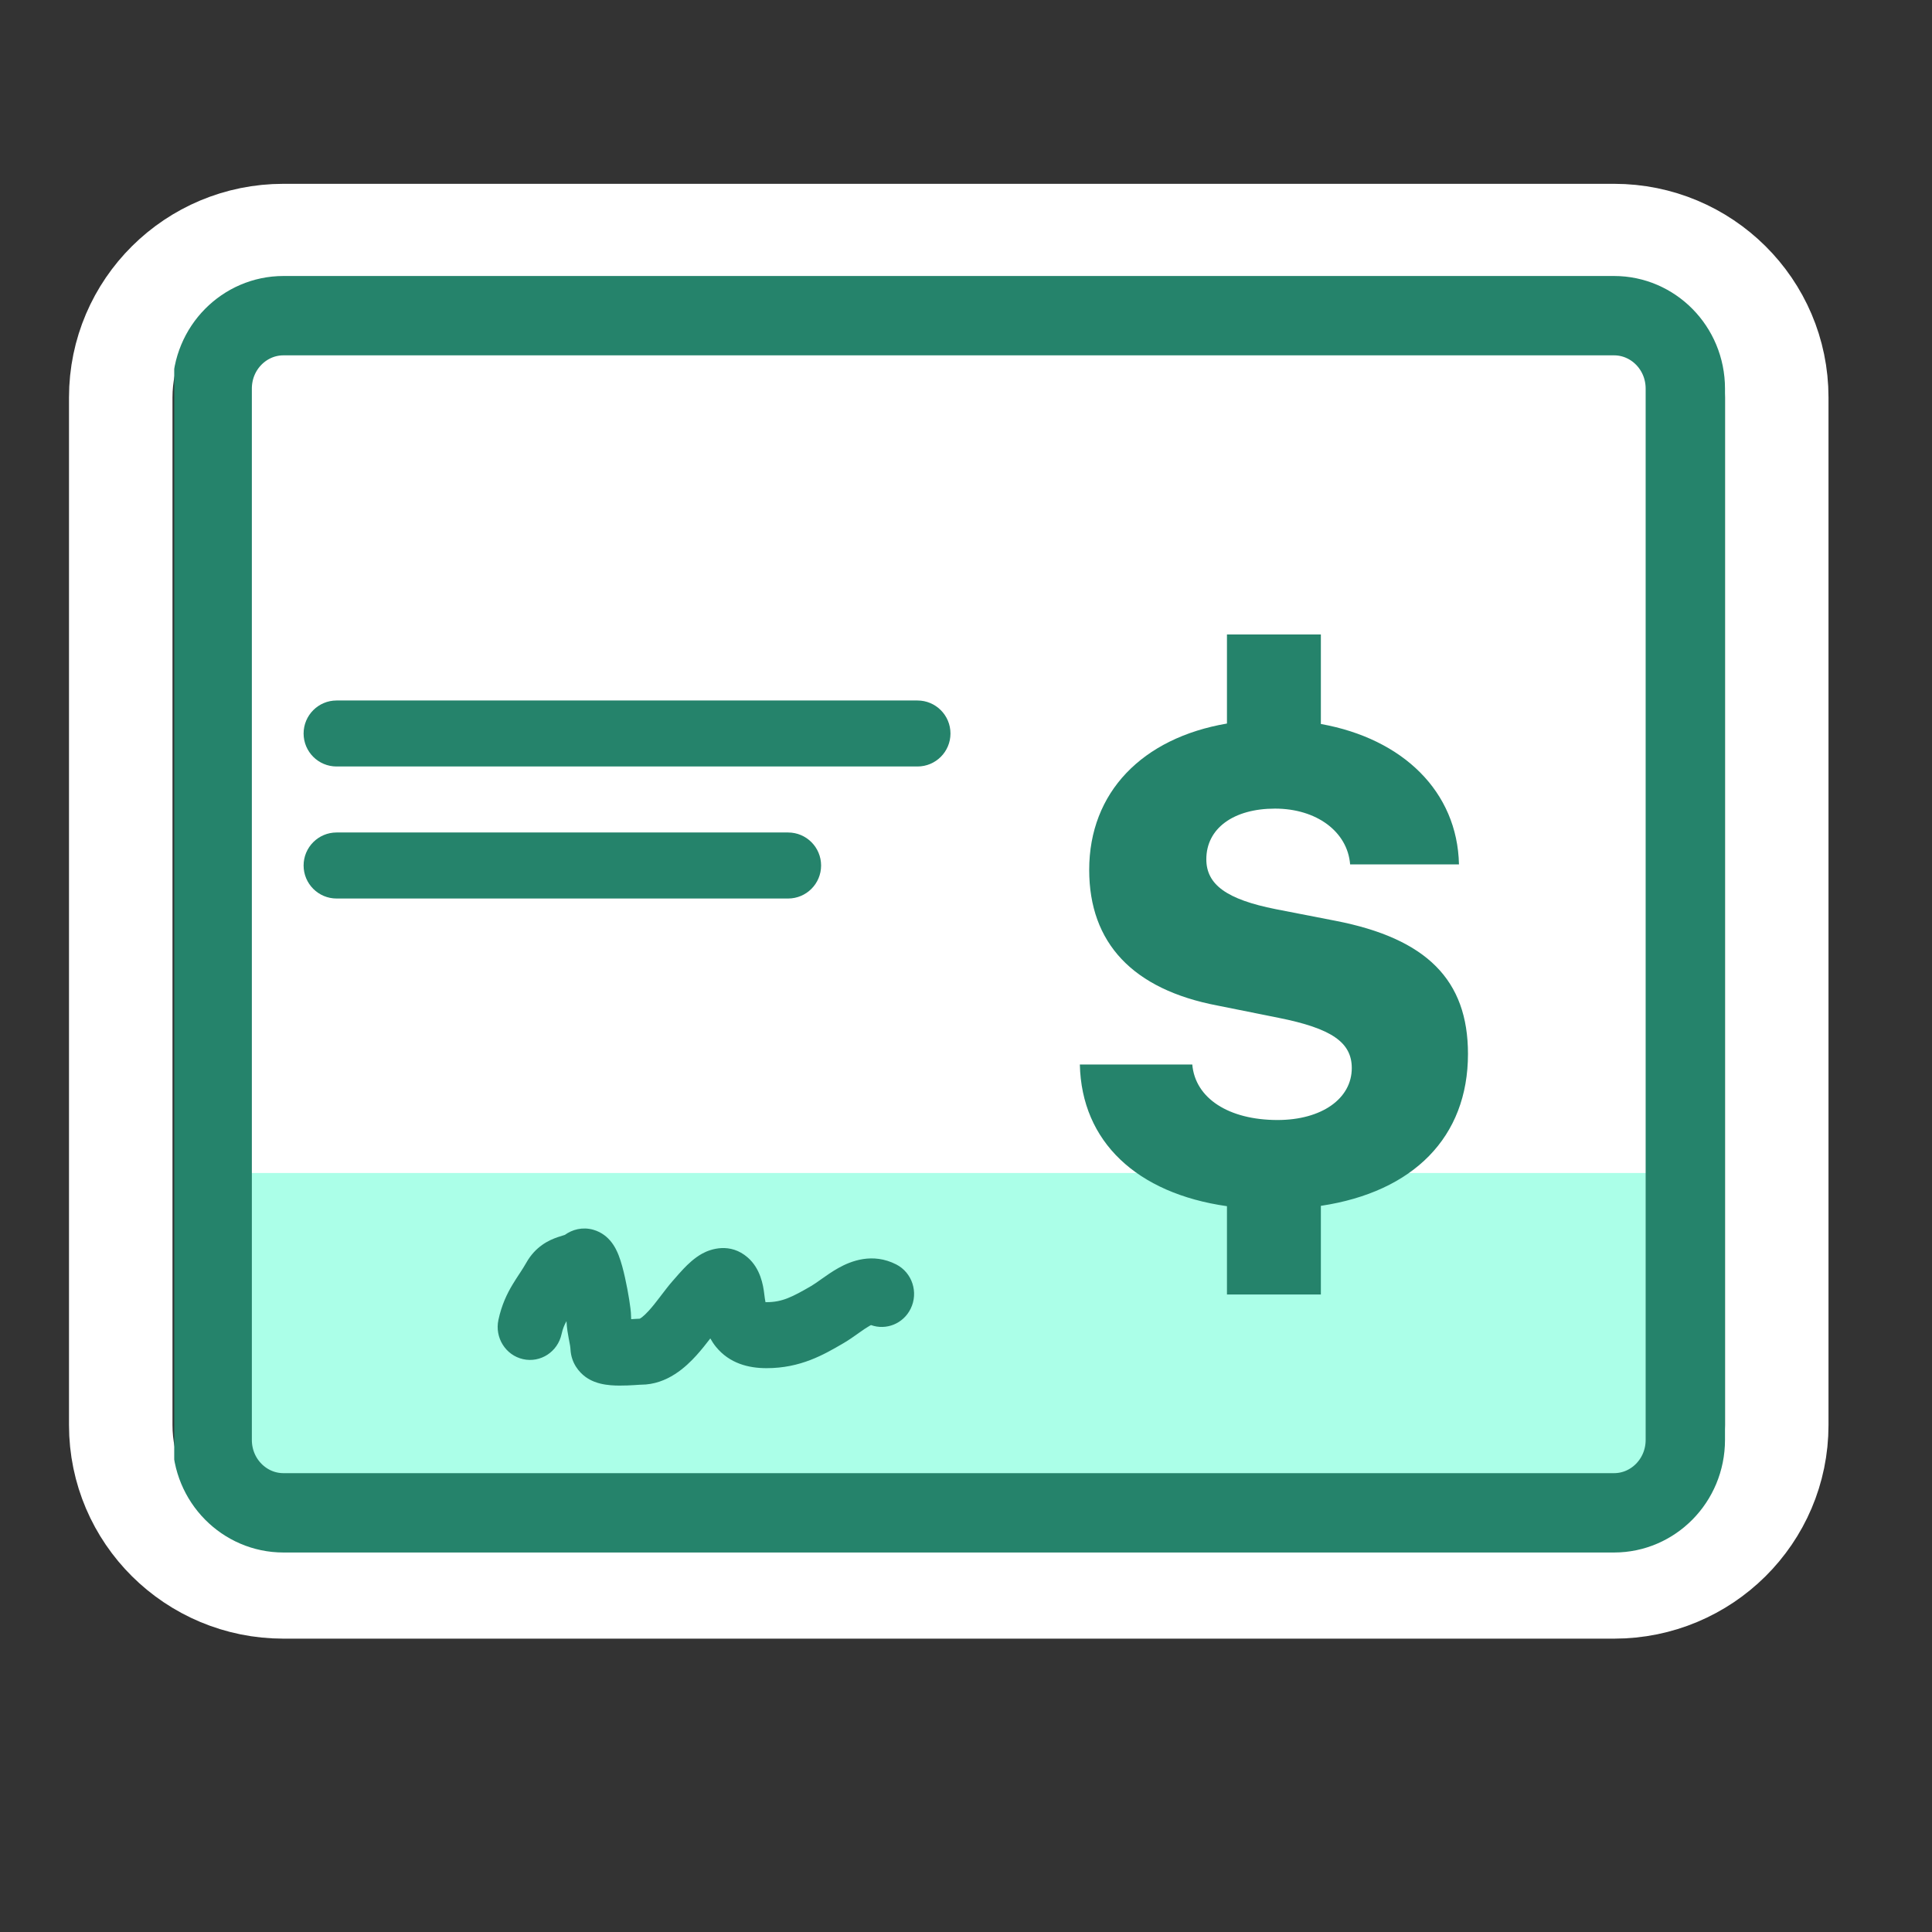 <svg width="56" height="56" viewBox="0 0 56 56" fill="none" xmlns="http://www.w3.org/2000/svg">
<rect x="0" y="0" width="56" height="56" fill="#333333" stroke="none"/>
<path d="M46.786 6.828L8.214 6.828C5.621 6.828 3.5 8.918 3.5 11.52L3.5 41.306C3.5 43.907 5.621 45.997 8.214 45.997H46.786C49.379 45.997 51.5 43.907 51.5 41.306V11.52C51.5 8.918 49.379 6.828 46.786 6.828Z" stroke="white" stroke-width="3"/>
<g clip-path="url(#clip0)">
<rect x="6.925" y="33.696" width="41.25" height="9.565" fill="#ABFFE8"/>
<rect x="7" y="10" width="41" height="24" fill="white"/>
<path d="M35.564 20.972V18.391H38.286V20.985C40.669 21.413 42.243 22.947 42.289 25.055H39.134C39.059 24.103 38.157 23.438 36.957 23.438C35.756 23.438 34.966 24.01 34.966 24.906C34.966 25.644 35.561 26.071 36.975 26.352L38.706 26.689C41.357 27.203 42.55 28.41 42.55 30.548C42.551 32.965 40.962 34.55 38.286 34.952V37.522H35.564V34.962C32.95 34.589 31.349 33.093 31.3 30.855H34.559C34.643 31.836 35.617 32.464 37.031 32.464C38.306 32.464 39.182 31.847 39.182 30.959C39.182 30.212 38.596 29.809 37.06 29.502L35.293 29.147C32.836 28.68 31.571 27.334 31.571 25.213C31.571 22.968 33.107 21.392 35.564 20.972Z" fill="#25836B"/>
<path fill-rule="evenodd" clip-rule="evenodd" d="M27.55 21.261C27.55 21.789 27.122 22.217 26.593 22.217H9.756C9.228 22.217 8.8 21.789 8.8 21.261V21.261C8.8 20.733 9.228 20.304 9.756 20.304H26.593C27.122 20.304 27.55 20.733 27.55 21.261V21.261Z" fill="#25836B"/>
<path fill-rule="evenodd" clip-rule="evenodd" d="M23.8 25.087C23.8 25.615 23.372 26.044 22.843 26.044H9.756C9.228 26.044 8.8 25.615 8.8 25.087V25.087C8.8 24.559 9.228 24.13 9.756 24.13H22.843C23.372 24.13 23.8 24.559 23.8 25.087V25.087Z" fill="#25836B"/>
<path d="M8.214 9.15L46.786 9.15C47.909 9.15 48.85 10.08 48.85 11.265V41.735C48.85 42.92 47.909 43.85 46.786 43.85H8.214C7.091 43.85 6.15 42.92 6.15 41.735L6.15 11.265C6.15 10.08 7.091 9.15 8.214 9.15Z" stroke="#25836B" stroke-width="2.3"/>
<path fill-rule="evenodd" clip-rule="evenodd" d="M16.183 37.078C16.183 37.077 16.185 37.081 16.188 37.09C16.185 37.082 16.183 37.078 16.183 37.078ZM16.42 38.294C16.43 38.503 16.462 38.675 16.486 38.803C16.489 38.815 16.491 38.826 16.493 38.837C16.519 38.975 16.532 39.037 16.536 39.116C16.559 39.516 16.789 39.778 16.975 39.913C17.141 40.032 17.309 40.082 17.405 40.105C17.605 40.154 17.814 40.162 17.956 40.162C18.113 40.163 18.268 40.155 18.384 40.148L18.533 40.138C18.569 40.136 18.582 40.136 18.582 40.136C18.582 40.136 18.581 40.136 18.579 40.136C19.345 40.136 19.892 39.609 20.18 39.293C20.335 39.122 20.475 38.943 20.589 38.795C20.635 38.878 20.689 38.96 20.752 39.038C21.146 39.522 21.7 39.657 22.218 39.657C23.206 39.657 23.876 39.267 24.443 38.936L24.447 38.934C24.603 38.843 24.756 38.734 24.87 38.653C24.88 38.646 24.889 38.64 24.898 38.633C25.031 38.539 25.123 38.476 25.205 38.43C25.221 38.421 25.235 38.414 25.247 38.408C25.686 38.566 26.183 38.369 26.396 37.933C26.628 37.461 26.44 36.886 25.977 36.65C25.289 36.299 24.659 36.554 24.303 36.753C24.122 36.854 23.953 36.974 23.828 37.062C23.688 37.162 23.598 37.225 23.517 37.273C22.958 37.598 22.669 37.744 22.218 37.744C22.207 37.744 22.198 37.744 22.188 37.744C22.177 37.689 22.165 37.614 22.153 37.513C22.122 37.243 22.04 36.769 21.673 36.449C21.163 36.005 20.594 36.205 20.358 36.334C20.124 36.462 19.933 36.651 19.818 36.771C19.725 36.868 19.626 36.982 19.554 37.065C19.532 37.09 19.513 37.113 19.496 37.131C19.386 37.256 19.269 37.41 19.172 37.537C19.158 37.556 19.145 37.574 19.131 37.591C19.015 37.743 18.911 37.876 18.806 37.991C18.645 38.168 18.561 38.213 18.544 38.223C18.499 38.224 18.454 38.227 18.422 38.229L18.295 38.237C18.293 38.212 18.292 38.188 18.292 38.163C18.292 38.025 18.26 37.811 18.237 37.666C18.207 37.481 18.166 37.255 18.117 37.036C18.071 36.829 18.009 36.582 17.93 36.381C17.898 36.3 17.825 36.122 17.689 35.963C17.622 35.885 17.461 35.718 17.194 35.644C16.882 35.557 16.586 35.639 16.372 35.794C16.359 35.798 16.341 35.804 16.309 35.814C16.305 35.815 16.301 35.816 16.296 35.818C16.264 35.828 16.217 35.842 16.17 35.858C15.911 35.946 15.52 36.127 15.252 36.606C15.198 36.701 15.142 36.789 15.077 36.889C15.066 36.905 15.055 36.922 15.043 36.94C14.988 37.025 14.921 37.126 14.86 37.228C14.697 37.499 14.541 37.82 14.447 38.257C14.336 38.773 14.656 39.283 15.162 39.396C15.667 39.509 16.167 39.183 16.278 38.667C16.31 38.52 16.355 38.41 16.42 38.294ZM22.218 37.849C22.218 37.849 22.218 37.849 22.218 37.849C22.218 37.849 22.218 37.849 22.218 37.849Z" fill="#25836B"/>
</g>
<defs>
<clipPath id="clip0">
<rect width="45" height="45" fill="white" transform="translate(5.05 5)"/>
</clipPath>
</defs>
</svg>

